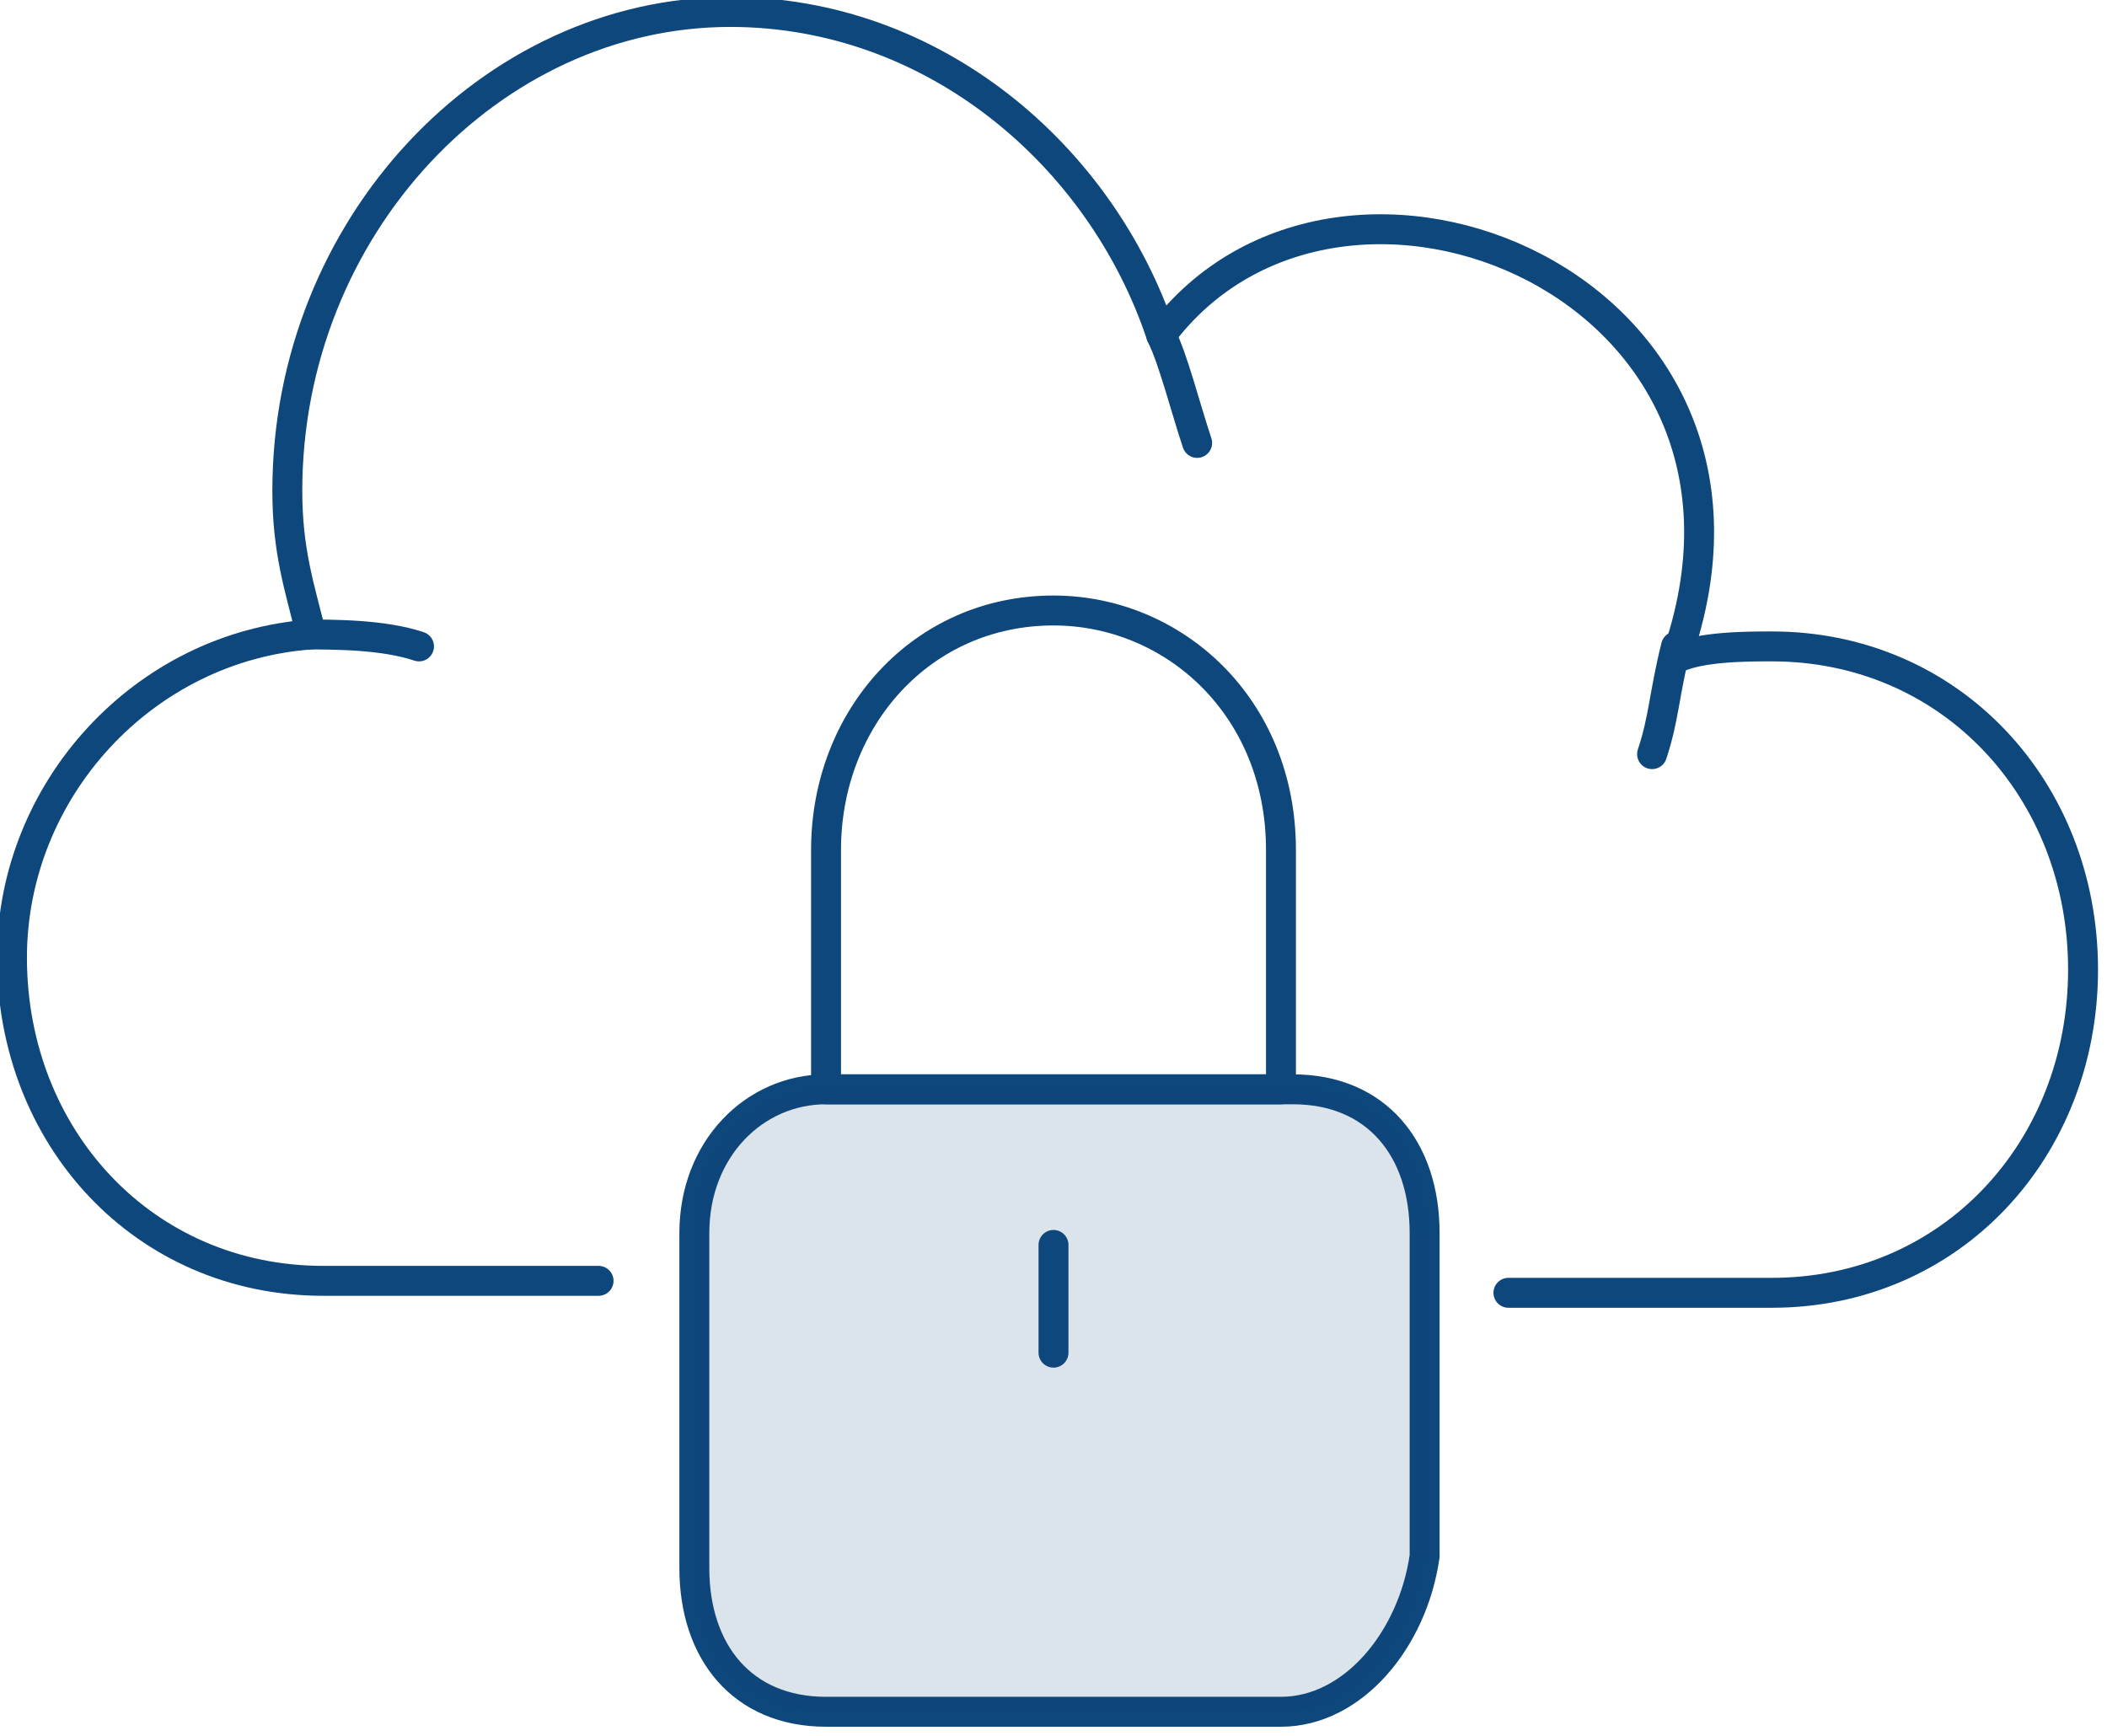 <?xml version="1.0" encoding="utf-8"?>
<!-- Generator: Adobe Illustrator 22.1.0, SVG Export Plug-In . SVG Version: 6.00 Build 0)  -->
<svg version="1.1" id="Layer_1" xmlns="http://www.w3.org/2000/svg" xmlns:xlink="http://www.w3.org/1999/xlink" x="0px" y="0px"
	 viewBox="0 0 17.6 14.5" style="enable-background:new 0 0 17.6 14.5;" xml:space="preserve">
<style type="text/css">
	.st0{fill:none;stroke:#0E477B;stroke-width:0.25;stroke-linecap:round;stroke-linejoin:round;stroke-miterlimit:10;}
	.st1{opacity:0.15;fill:#0E477B;enable-background:new    ;}
</style>
<path class="st0" d="M12.6,10.8h1.9h0.3c1.5,0,2.6-1.2,2.6-2.7s-1.1-2.7-2.6-2.7c-0.2,0-0.6,0-0.8,0.1c1.1-3.1-2.8-4.7-4.3-2.7
	C9.2,1.3,7.8,0.1,6.1,0.1c-2,0-3.7,1.8-3.7,4c0,0.5,0.1,0.8,0.2,1.2C1.2,5.4,0.1,6.6,0.1,8c0,1.5,1.1,2.7,2.6,2.7H5"/>
<path class="st0" d="M9.7,2.8C9.8,3,9.9,3.4,10,3.7"/>
<path class="st0" d="M14,5.4c-0.1,0.4-0.1,0.6-0.2,0.9"/>
<path class="st0" d="M2.5,5.3c0.3,0,0.7,0,1,0.1"/>
<path class="st0" d="M10.7,14.3H6.9c-0.7,0-1.1-0.5-1.1-1.2v-2.8c0-0.7,0.5-1.2,1.1-1.2h3.9c0.7,0,1.1,0.5,1.1,1.2V13
	C11.8,13.7,11.3,14.3,10.7,14.3z"/>
<path class="st0" d="M6.9,7.1c0-1.1,0.8-2,1.9-2c1,0,1.9,0.8,1.9,2v2H6.9V7.1z"/>
<path class="st1" d="M10.7,14.3H6.9c-0.7,0-1.1-0.5-1.1-1.2v-2.8c0-0.7,0.5-1.2,1.1-1.2h3.9c0.7,0,1.1,0.5,1.1,1.2V13
	C11.8,13.7,11.3,14.3,10.7,14.3z"/>
<line class="st0" x1="8.8" y1="10.4" x2="8.8" y2="11.3"/>
</svg>
